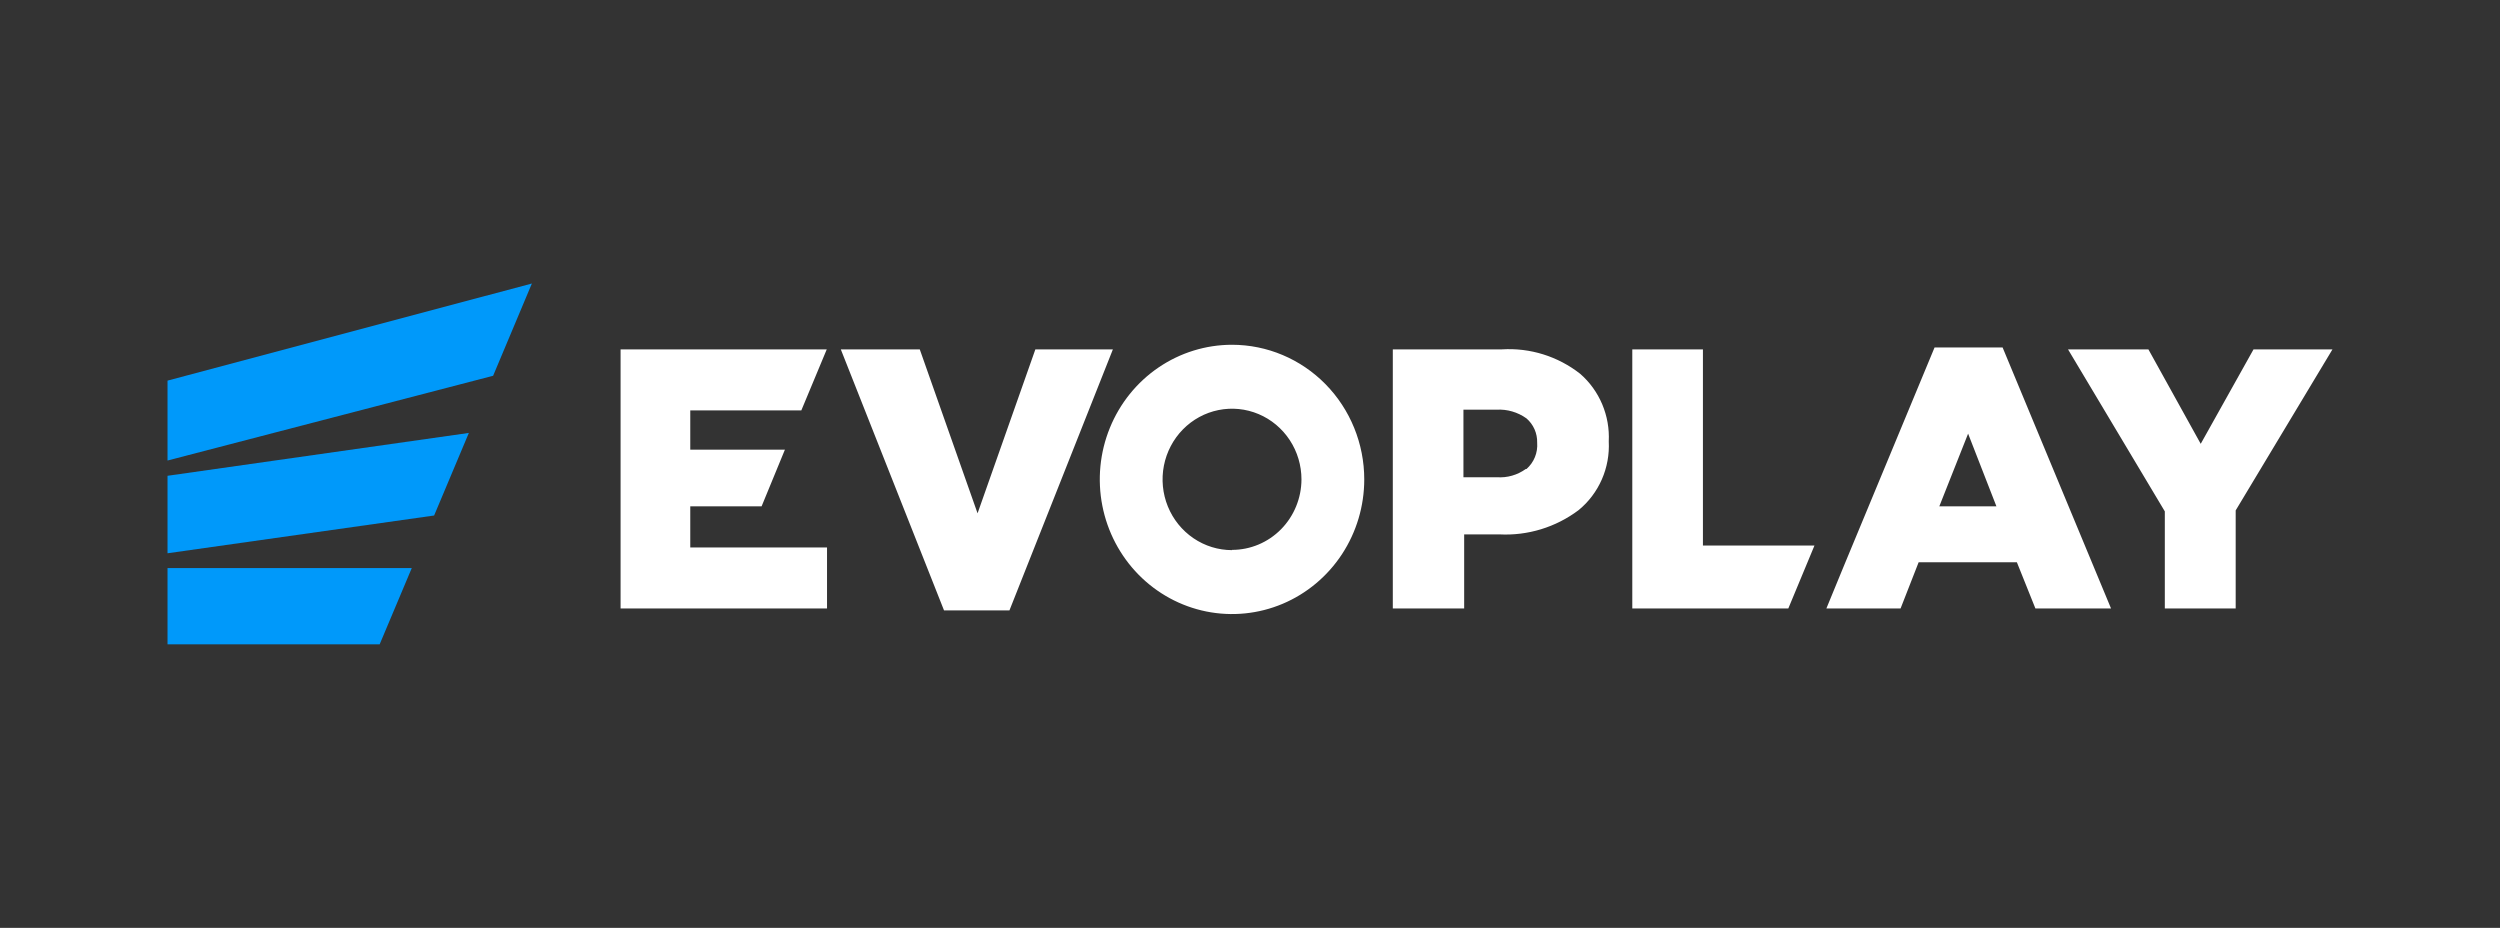 <svg width="194" height="72" viewBox="0 0 194 72" fill="none" xmlns="http://www.w3.org/2000/svg">
<rect x="0" y="0" width="194" height="72" fill="#333333" stroke="none"/>
<path fill-rule="evenodd" clip-rule="evenodd" d="M13 35.737V29.536L41.274 22L38.266 29.16L13 35.737ZM13 36.921V42.934L33.688 40.003L36.383 33.595L13 36.921ZM13 44.081V50H29.462L31.954 44.081H13Z" fill="#0099FA"/>
<path fill-rule="evenodd" clip-rule="evenodd" d="M89.904 28.515C91.591 27.367 93.575 26.754 95.605 26.754C98.326 26.754 100.936 27.855 102.861 29.814C104.785 31.774 105.866 34.431 105.866 37.203C105.866 39.269 105.264 41.289 104.137 43.007C103.009 44.725 101.407 46.065 99.532 46.856C97.657 47.646 95.594 47.853 93.603 47.45C91.612 47.047 89.784 46.052 88.349 44.591C86.914 43.129 85.937 41.268 85.541 39.241C85.145 37.214 85.348 35.113 86.125 33.204C86.901 31.295 88.216 29.663 89.904 28.515ZM92.611 41.765C93.497 42.368 94.539 42.69 95.605 42.69V42.671C97.031 42.671 98.399 42.096 99.409 41.071C100.419 40.045 100.989 38.654 100.994 37.203C100.994 36.117 100.678 35.056 100.086 34.154C99.493 33.252 98.652 32.548 97.667 32.133C96.682 31.718 95.599 31.609 94.553 31.821C93.508 32.032 92.548 32.555 91.794 33.322C91.041 34.09 90.527 35.068 90.319 36.132C90.111 37.197 90.218 38.3 90.626 39.303C91.034 40.305 91.725 41.162 92.611 41.765ZM150.123 26.961L143.055 43.987L141.726 47.219H147.484L148.887 43.63H156.509L157.948 47.219H163.817L155.401 26.961H150.123ZM150.492 39.289L152.725 33.651L154.921 39.289H150.492ZM116.553 27.111H108.082V47.219H113.619V41.468H116.35C118.55 41.583 120.722 40.919 122.496 39.589C123.274 38.953 123.892 38.137 124.3 37.209C124.708 36.281 124.892 35.267 124.84 34.252C124.889 33.264 124.715 32.278 124.331 31.369C123.947 30.46 123.364 29.652 122.625 29.009C120.892 27.65 118.735 26.976 116.553 27.111ZM118.398 36.395C117.748 36.864 116.96 37.089 116.165 37.034H113.563V31.791H116.128C116.956 31.744 117.775 31.982 118.454 32.467C118.721 32.697 118.935 32.986 119.079 33.311C119.223 33.636 119.293 33.99 119.284 34.346C119.314 34.73 119.255 35.116 119.11 35.472C118.966 35.828 118.741 36.144 118.454 36.395H118.398ZM53.565 39.289H59.101L60.91 34.892H53.565V31.847H62.183L64.14 27.149L64.158 27.112H48.157V47.219H64.177V42.483H53.565V39.289ZM126.666 27.112H132.147V42.333H140.803L138.772 47.219H126.666V27.112ZM170.776 34.441L174.873 27.112H181L173.489 39.608V47.219H167.99V39.684L160.479 27.112H166.716L170.776 34.441ZM80.344 27.112L75.859 39.834L71.374 27.112H65.247L73.257 47.369H78.332L86.36 27.112H80.344Z" fill="white"/>
</svg>
